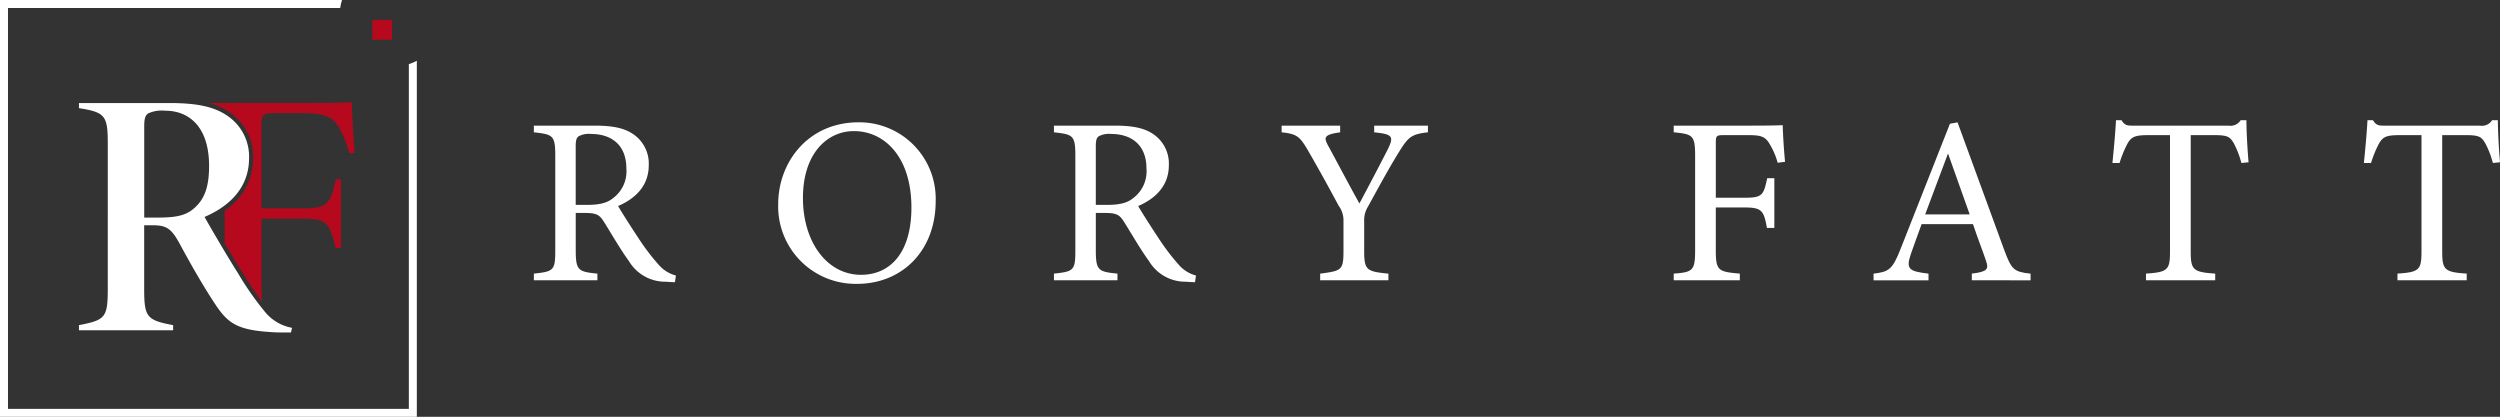 <svg xmlns="http://www.w3.org/2000/svg" width="391.953" height="65.351" viewBox="0 0 391.953 65.351">
  <rect x="0" y="0" width="391.953" height="65.351" fill="#333333" stroke="none"/>
  <g id="Group_378" data-name="Group 378" transform="translate(-130.062 -275.074)">
    <g id="Group_345" data-name="Group 345" transform="translate(130.062 275.074)">
      <g id="Group_343" data-name="Group 343" transform="translate(12.378 16.044)">
        <g id="Group_342" data-name="Group 342" transform="translate(20.403)">
          <g id="Group_341" data-name="Group 341">
            <path id="Path_1391" data-name="Path 1391" d="M172.539,292.613h4.47c3.716,0,5.007.6,6.032,2.7a16.476,16.476,0,0,1,1.372,3.606l.84-.109c-.255-2.6-.42-6.755-.436-7.9-.6.055-2.348.109-7.624.109h-14.76a10.2,10.2,0,0,1,3.327,1.535,8.379,8.379,0,0,1,3.585,7.092,9.708,9.708,0,0,1-4.478,8.235v5.131c.94,1.585,1.924,3.212,2.64,4.335,1.49,2.354,2.387,3.723,3.218,4.813-.065-.721-.079-1.605-.079-2.707v-10.3h6.393c4.02,0,4.281.795,5.246,4.6h.819V302.977h-.784c-.912,3.856-1.222,4.56-5.243,4.56h-6.432v-13.1C170.645,292.849,170.952,292.613,172.539,292.613Z" transform="translate(-162.432 -290.917)" fill="#b7091d"/>
          </g>
        </g>
        <path id="Path_1392" data-name="Path 1392" d="M175.527,327c-.331,0-1.789,0-2.352-.019-5.886-.273-7.41-1.285-9.389-4.209-1.88-2.806-3.905-6.337-5.717-9.7-1.282-2.34-2.027-2.883-4.217-2.883h-1.341V320.1c0,4.47.368,4.966,4.539,5.747v.8H142.285v-.8c4.133-.8,4.52-1.168,4.52-5.747V297.5c0-4.47-.348-5.015-4.52-5.673v-.8h14.169c4.225,0,7.042.532,9.194,2.064a7.7,7.7,0,0,1,3.308,6.563c0,5.171-3.8,7.868-6.981,9.23.9,1.614,3.67,6.35,5.243,8.817a46.974,46.974,0,0,0,4.194,6.018,7.126,7.126,0,0,0,4.281,2.551ZM154.4,308.986c2.669,0,4.454-.181,5.845-1.384,1.765-1.463,2.443-3.5,2.443-6.714,0-6.223-3.217-8.66-6.879-8.66a5.153,5.153,0,0,0-2.668.422c-.422.293-.623.715-.623,2.042v14.294Z" transform="translate(-142.285 -290.916)" fill="#fff"/>
      </g>
      <g id="Group_344" data-name="Group 344">
        <path id="Path_1393" data-name="Path 1393" d="M194.161,285.127v54.046H131.313V276.326H183.4a7.978,7.978,0,0,1,.287-1.252H130.062v65.351h65.351V284.6A7.082,7.082,0,0,1,194.161,285.127Z" transform="translate(-130.062 -275.074)" fill="#fff"/>
        <rect id="Rectangle_76" data-name="Rectangle 76" width="3.106" height="3.105" transform="translate(58.375 3.115)" fill="#b7091d"/>
      </g>
    </g>
    <g id="Group_346" data-name="Group 346" transform="translate(213.761 293.914)">
      <path id="Path_1394" data-name="Path 1394" d="M234.829,319.067c-.485,0-.9-.038-1.38-.075a6.62,6.62,0,0,1-5.819-3.207c-1.379-1.9-2.722-4.252-3.916-6.154-.746-1.194-1.23-1.418-3.133-1.418h-1.305v5.857c0,3.17.41,3.357,3.395,3.655v1.044H212.71v-1.044c3.1-.335,3.357-.485,3.357-3.655V299.187c0-3.171-.41-3.282-3.357-3.619v-1.044h9.511c2.723,0,4.55.335,5.968,1.268a5.573,5.573,0,0,1,2.536,4.924c0,3.207-2.051,5.221-4.811,6.415.671,1.157,2.276,3.655,3.395,5.334a34.089,34.089,0,0,0,2.947,3.842,5.367,5.367,0,0,0,2.722,1.715Zm-13.764-12.122c1.939,0,3.171-.3,4.1-1.082a5.243,5.243,0,0,0,2.051-4.589c0-3.991-2.648-5.445-5.52-5.445a3.415,3.415,0,0,0-1.977.373c-.335.261-.448.634-.448,1.6v9.139Z" transform="translate(-212.71 -293.666)" fill="#fff"/>
      <path id="Path_1395" data-name="Path 1395" d="M263.144,294.008a11.991,11.991,0,0,1,12.085,12.31c0,8.02-5.445,13.017-12.309,13.017a12.142,12.142,0,0,1-12.385-12.458C250.536,300.2,255.274,294.008,263.144,294.008Zm-.746,1.38c-4.177,0-7.982,3.506-7.982,10.482,0,6.937,3.8,12.047,9.1,12.047,4.513,0,7.907-3.357,7.907-10.556C271.424,299.528,267.284,295.388,262.4,295.388Z" transform="translate(-212.229 -293.673)" fill="#fff"/>
      <path id="Path_1396" data-name="Path 1396" d="M315.344,319.067c-.484,0-.9-.038-1.38-.075a6.618,6.618,0,0,1-5.818-3.207c-1.38-1.9-2.723-4.252-3.917-6.154-.745-1.194-1.23-1.418-3.132-1.418H299.79v5.857c0,3.17.41,3.357,3.394,3.655v1.044h-9.958v-1.044c3.095-.335,3.356-.485,3.356-3.655V299.187c0-3.171-.41-3.282-3.356-3.619v-1.044h9.51c2.723,0,4.551.335,5.969,1.268a5.576,5.576,0,0,1,2.536,4.924c0,3.207-2.052,5.221-4.811,6.415.671,1.157,2.276,3.655,3.394,5.334a34.323,34.323,0,0,0,2.947,3.842,5.368,5.368,0,0,0,2.723,1.715Zm-13.763-12.122c1.939,0,3.17-.3,4.1-1.082a5.241,5.241,0,0,0,2.052-4.589c0-3.991-2.648-5.445-5.521-5.445a3.417,3.417,0,0,0-1.977.373c-.335.261-.447.634-.447,1.6v9.139Z" transform="translate(-211.686 -293.666)" fill="#fff"/>
      <path id="Path_1397" data-name="Path 1397" d="M351.413,295.568c-2.611.3-3.058.709-4.551,3.1-1.678,2.723-3.058,5.3-4.886,8.616a3.959,3.959,0,0,0-.559,2.2v4.588c0,3.1.335,3.32,3.8,3.655v1.044H334.516v-1.044c3.395-.448,3.656-.522,3.656-3.655v-4.812a3.825,3.825,0,0,0-.746-2.163c-1.305-2.424-2.573-4.774-4.588-8.28-1.455-2.537-1.828-2.984-4.364-3.246v-1.044h9.175v1.044c-2.686.374-2.537.858-1.865,2.127,1.567,2.872,3.32,6.228,4.886,9.026,1.343-2.5,3.47-6.566,4.514-8.616.858-1.865.746-2.238-2.2-2.537v-1.044h8.43Z" transform="translate(-211.238 -293.666)" fill="#fff"/>
      <path id="Path_1398" data-name="Path 1398" d="M405.474,300.344a11.58,11.58,0,0,0-1.157-2.761c-.709-1.268-1.268-1.567-3.357-1.567h-3.991c-1.082,0-1.194.112-1.194,1.194v8.616H400.4c2.686,0,2.872-.448,3.431-3.058h1.119v7.795h-1.157c-.485-2.611-.745-3.207-3.394-3.207h-4.626v6.677c0,3.245.374,3.395,3.767,3.692v1.044H389.174v-1.044c3.021-.224,3.357-.485,3.357-3.692V299.261c0-3.245-.374-3.394-3.357-3.692v-1.044H401c3.357,0,4.625-.038,5.26-.075.036,1.343.186,3.954.373,5.744Z" transform="translate(-210.466 -293.667)" fill="#fff"/>
      <path id="Path_1399" data-name="Path 1399" d="M435.517,318.775v-1.044c2.424-.3,2.723-.671,2.2-2.088-.484-1.455-1.231-3.32-2.014-5.67h-8.056c-.6,1.679-1.156,3.133-1.679,4.663-.82,2.424-.3,2.723,2.761,3.1v1.044h-8.616v-1.044c2.35-.3,2.947-.559,4.252-3.916l7.721-19.583,1.194-.224c2.349,6.379,4.923,13.429,7.273,19.881,1.193,3.246,1.529,3.545,4.177,3.842v1.044Zm-3.73-19.881c-1.193,3.208-2.461,6.6-3.581,9.549h6.976Z" transform="translate(-210.073 -293.673)" fill="#fff"/>
      <path id="Path_1400" data-name="Path 1400" d="M477.31,300.391a14.139,14.139,0,0,0-1.193-3.1c-.6-1.007-.97-1.268-3.022-1.268h-3.73v18.165c0,2.91.3,3.32,3.842,3.544v1.044H462.353v-1.044c3.469-.224,3.767-.6,3.767-3.544V296.026h-3.395c-2.052,0-2.648.224-3.282,1.343a17,17,0,0,0-1.23,3.022h-1.12c.224-2.276.449-4.626.56-6.714h.858c.559.9.97.858,2.014.858H475.3a1.871,1.871,0,0,0,1.9-.858h.9c0,1.753.149,4.439.335,6.6Z" transform="translate(-209.602 -293.677)" fill="#fff"/>
      <path id="Path_1401" data-name="Path 1401" d="M516.242,300.391a14.188,14.188,0,0,0-1.193-3.1c-.6-1.007-.97-1.268-3.022-1.268H508.3v18.165c0,2.91.3,3.32,3.841,3.544v1.044H501.285v-1.044c3.469-.224,3.767-.6,3.767-3.544V296.026h-3.395c-2.052,0-2.648.224-3.282,1.343a17.063,17.063,0,0,0-1.232,3.022h-1.119c.224-2.276.448-4.626.56-6.714h.858c.559.9.969.858,2.014.858h14.771a1.87,1.87,0,0,0,1.9-.858h.9c0,1.753.149,4.439.335,6.6Z" transform="translate(-209.107 -293.677)" fill="#fff"/>
    </g>
  </g>
</svg>
